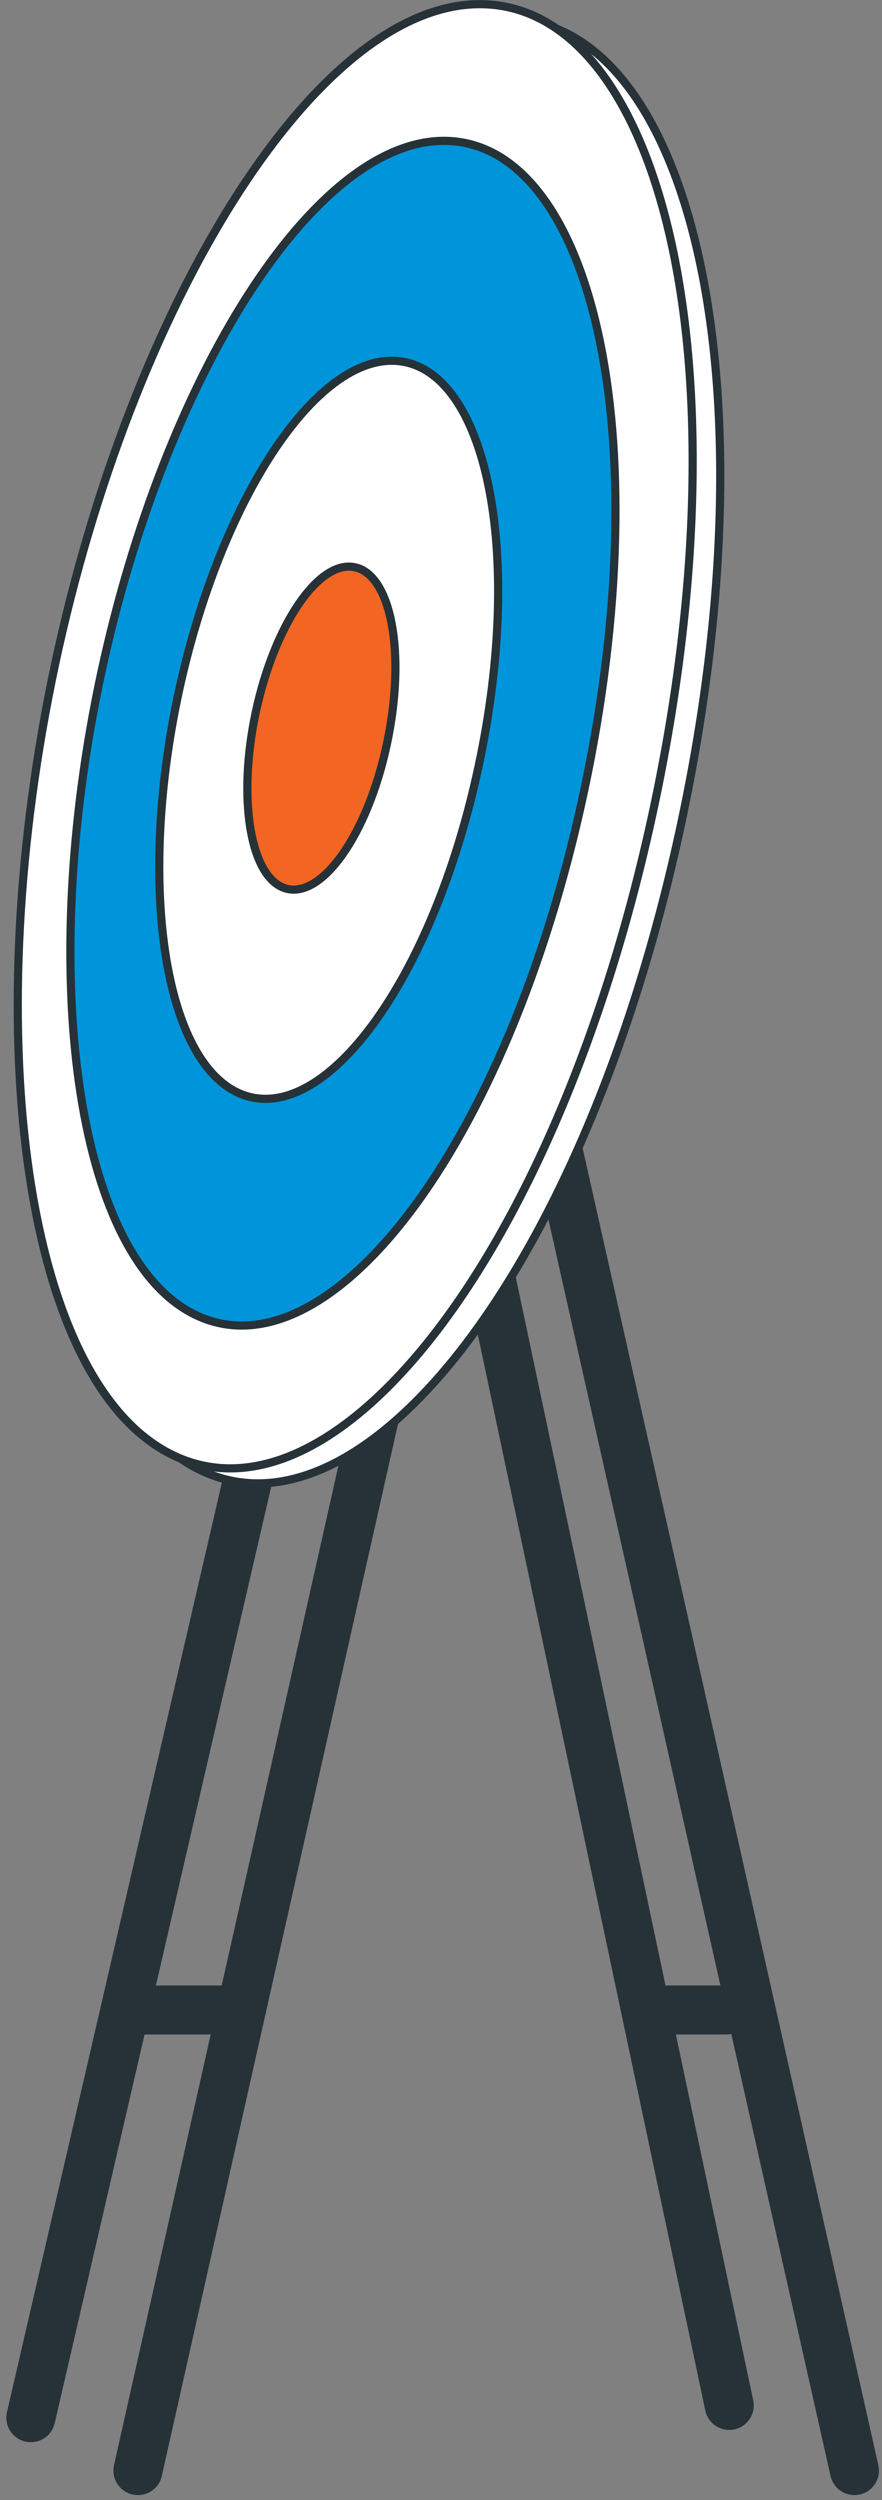 <svg width="108" height="306" viewBox="0 0 108 306" fill="none" xmlns="http://www.w3.org/2000/svg">
<rect x="0" y="0" width="108" height="306" fill="#808080" stroke="none"/>
<path d="M43.58 78.261L89.297 294.411" stroke="#263238" stroke-width="6" stroke-miterlimit="10" stroke-linecap="round" stroke-linejoin="round"/>
<path d="M54.284 78.261L104.625 302.386" stroke="#263238" stroke-width="6" stroke-miterlimit="10" stroke-linecap="round" stroke-linejoin="round"/>
<path d="M67.228 78.261L16.886 302.386" stroke="#263238" stroke-width="6" stroke-miterlimit="10" stroke-linecap="round" stroke-linejoin="round"/>
<path d="M54.116 78.261L3.775 295.913" stroke="#263238" stroke-width="6" stroke-miterlimit="10" stroke-linecap="round" stroke-linejoin="round"/>
<path d="M88.849 246.012H81.246" stroke="#263238" stroke-width="6" stroke-miterlimit="10" stroke-linecap="round" stroke-linejoin="round"/>
<path d="M29.236 246.012H16.505" stroke="#263238" stroke-width="6" stroke-miterlimit="10" stroke-linecap="round" stroke-linejoin="round"/>
<path d="M10.134 83.053C0.774 126.851 5.969 169.539 23.582 179.434C43.613 190.687 71.583 156.14 83.407 100.816C95.243 45.467 84.068 1.455 61.439 2.361C41.531 3.16 19.495 39.244 10.134 83.053Z" fill="white" stroke="#263238" stroke-miterlimit="10" stroke-linecap="round" stroke-linejoin="round"/>
<path d="M6.764 81.218C-2.597 125.015 2.599 167.703 20.212 177.598C40.243 188.851 68.213 154.304 80.037 98.98C91.861 43.655 80.698 -0.381 58.069 0.525C38.172 1.324 16.136 37.42 6.764 81.218Z" fill="white" stroke="#263238" stroke-miterlimit="10" stroke-linecap="round" stroke-linejoin="round"/>
<path d="M12.351 82.564C4.603 118.804 9.16 153.577 23.784 160.861C40.019 168.943 62.144 140.691 71.505 96.893C80.865 53.096 72.412 17.429 54.486 17.238C38.351 17.083 20.1 46.325 12.351 82.564Z" fill="#0095DA" stroke="#263238" stroke-miterlimit="10" stroke-linecap="round" stroke-linejoin="round"/>
<path d="M21.846 84.865C16.841 108.266 20.055 130.129 29.55 133.92C39.683 137.961 52.974 120.103 58.606 93.77C64.238 67.437 59.513 45.217 48.73 44.191C38.631 43.238 26.852 61.465 21.846 84.865Z" fill="white" stroke="#263238" stroke-miterlimit="10" stroke-linecap="round" stroke-linejoin="round"/>
<path d="M31.319 87.166C29.057 97.752 30.625 107.396 34.936 108.731C39.37 110.102 45.002 102.21 47.376 91.064C49.761 79.918 47.902 70.203 43.333 69.404C38.911 68.617 33.581 76.581 31.319 87.166Z" fill="#F26522" stroke="#263238" stroke-miterlimit="10" stroke-linecap="round" stroke-linejoin="round"/>
</svg>
